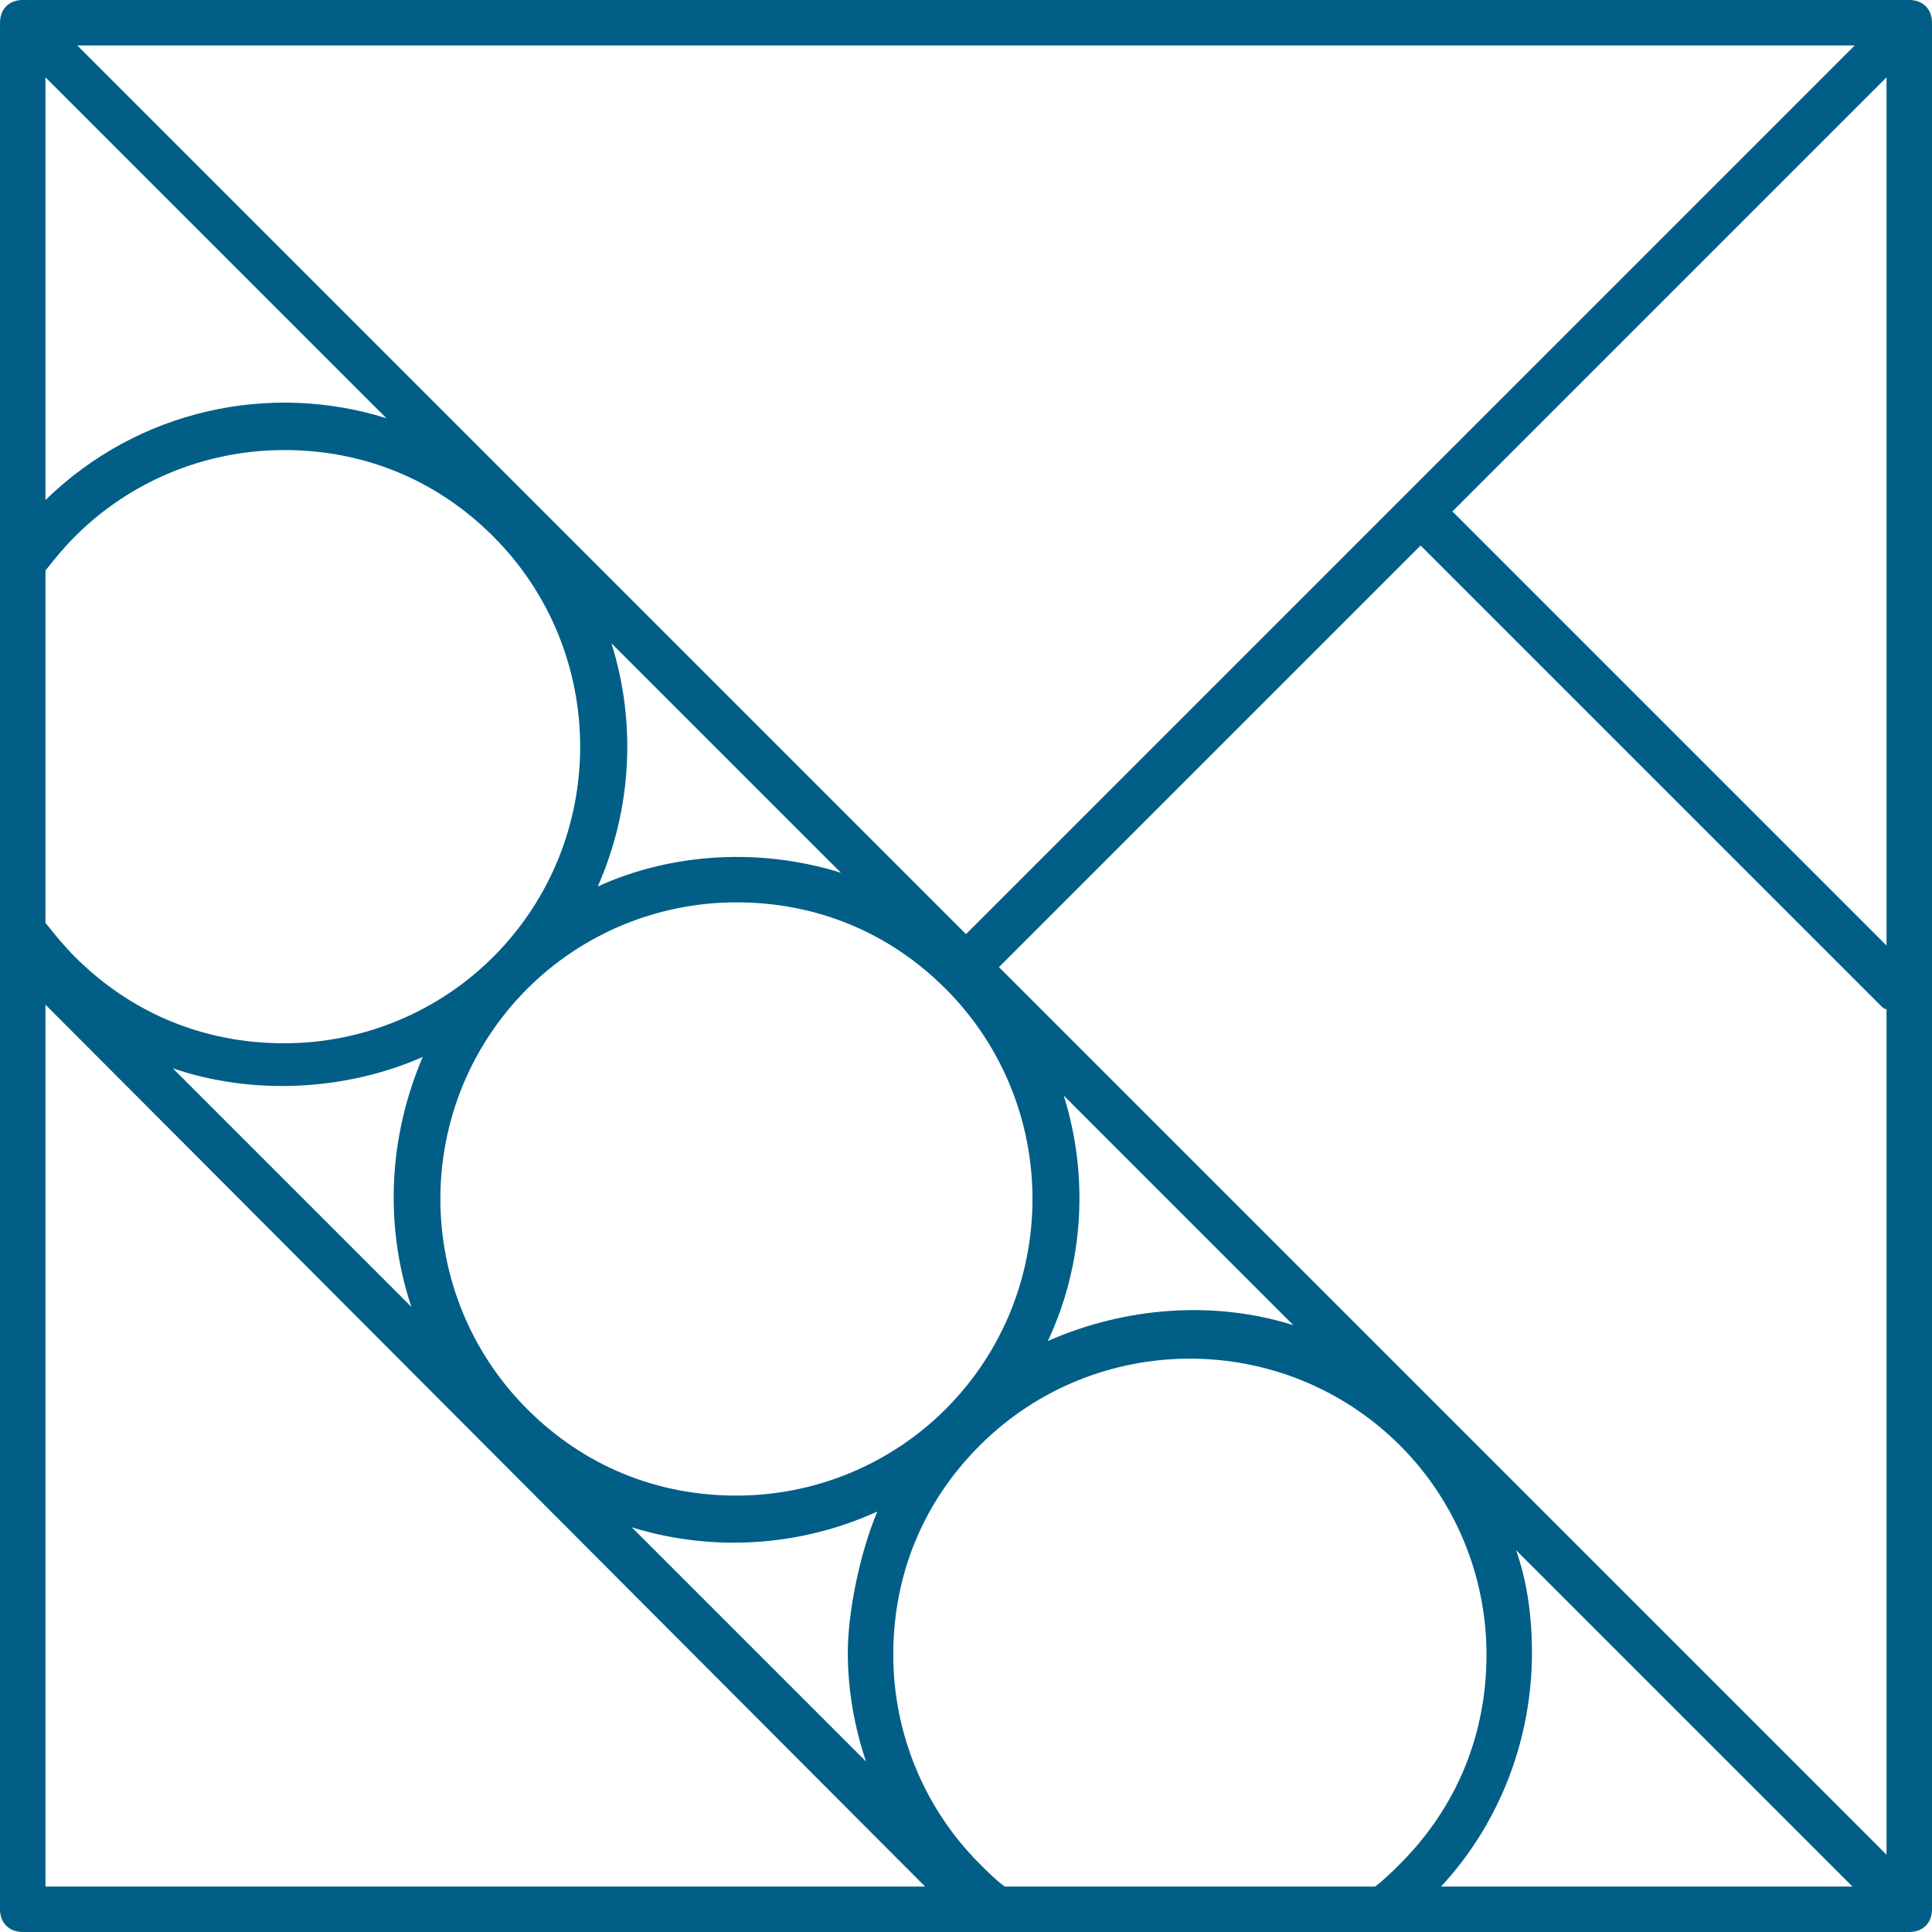 <?xml version="1.0" encoding="UTF-8"?>
<svg id="Layer_1" xmlns="http://www.w3.org/2000/svg" version="1.1" viewBox="0 0 85 85">
  <!-- Generator: Adobe Illustrator 29.4.0, SVG Export Plug-In . SVG Version: 2.1.0 Build 152)  -->
  <defs>
    <style>
      .st0 {
        fill: #005e87;
      }
    </style>
  </defs>
  <path class="st0" d="M84,85H1c-.6,0-1-.4-1-1V1C0,.4.4,0,1,0h83c.6,0,1,.4,1,1v83c0,.6-.4,1-1,1ZM63.4,83h18.1l-14.8-14.8c.5,1.4.7,3,.7,4.5,0,3.8-1.4,7.5-4,10.3ZM44.3,83h16.2c.4-.3.8-.7,1.1-1,2.5-2.5,3.8-5.7,3.8-9.2s-1.4-6.8-3.8-9.2c-5.1-5.1-13.4-5.1-18.5,0-2.5,2.5-3.8,5.7-3.8,9.2s1.4,6.8,3.8,9.2c.4.4.7.7,1.1,1ZM2,83h38.7L2,44.2v38.7ZM43.9,42.5l39.1,39.1v-37.2c0,0-.1,0-.2-.1l-20.3-20.3-18.6,18.6ZM27.6,67l10.5,10.5c-.5-1.5-.8-3.1-.8-4.8s.5-4.3,1.3-6.2c-3.5,1.6-7.5,1.8-11.1.6ZM32.4,39.7c-3.5,0-6.8,1.4-9.2,3.8-5.1,5.1-5.1,13.4,0,18.5,2.5,2.5,5.7,3.8,9.2,3.8s6.8-1.4,9.2-3.8c5.1-5.1,5.1-13.4,0-18.5h0c-2.5-2.5-5.7-3.8-9.2-3.8ZM46.8,48.2c1.1,3.5.9,7.4-.7,10.8,3.4-1.5,7.3-1.8,10.8-.7l-10.1-10.1ZM7.7,47.1l10.4,10.4c-1.2-3.6-1-7.5.5-11-3.4,1.5-7.5,1.7-11,.5ZM2,40.6c.4.5.8,1,1.3,1.5,2.5,2.5,5.7,3.8,9.2,3.8s6.8-1.4,9.2-3.8c5.1-5.1,5.1-13.4,0-18.5-2.5-2.5-5.7-3.8-9.2-3.8s-6.8,1.4-9.2,3.8c-.5.5-.9,1-1.3,1.5v15.5ZM63.9,22.5l19.1,19.1V3.4l-19.1,19.1ZM3.4,2l39.1,39.1L81.6,2H3.4ZM26.9,28.3c1.1,3.5.9,7.3-.6,10.7,3.3-1.5,7.2-1.7,10.7-.6l-10.1-10.1ZM2,3.4v18.6c4.1-4,9.9-5.2,15-3.6L2,3.4Z"/>
</svg>